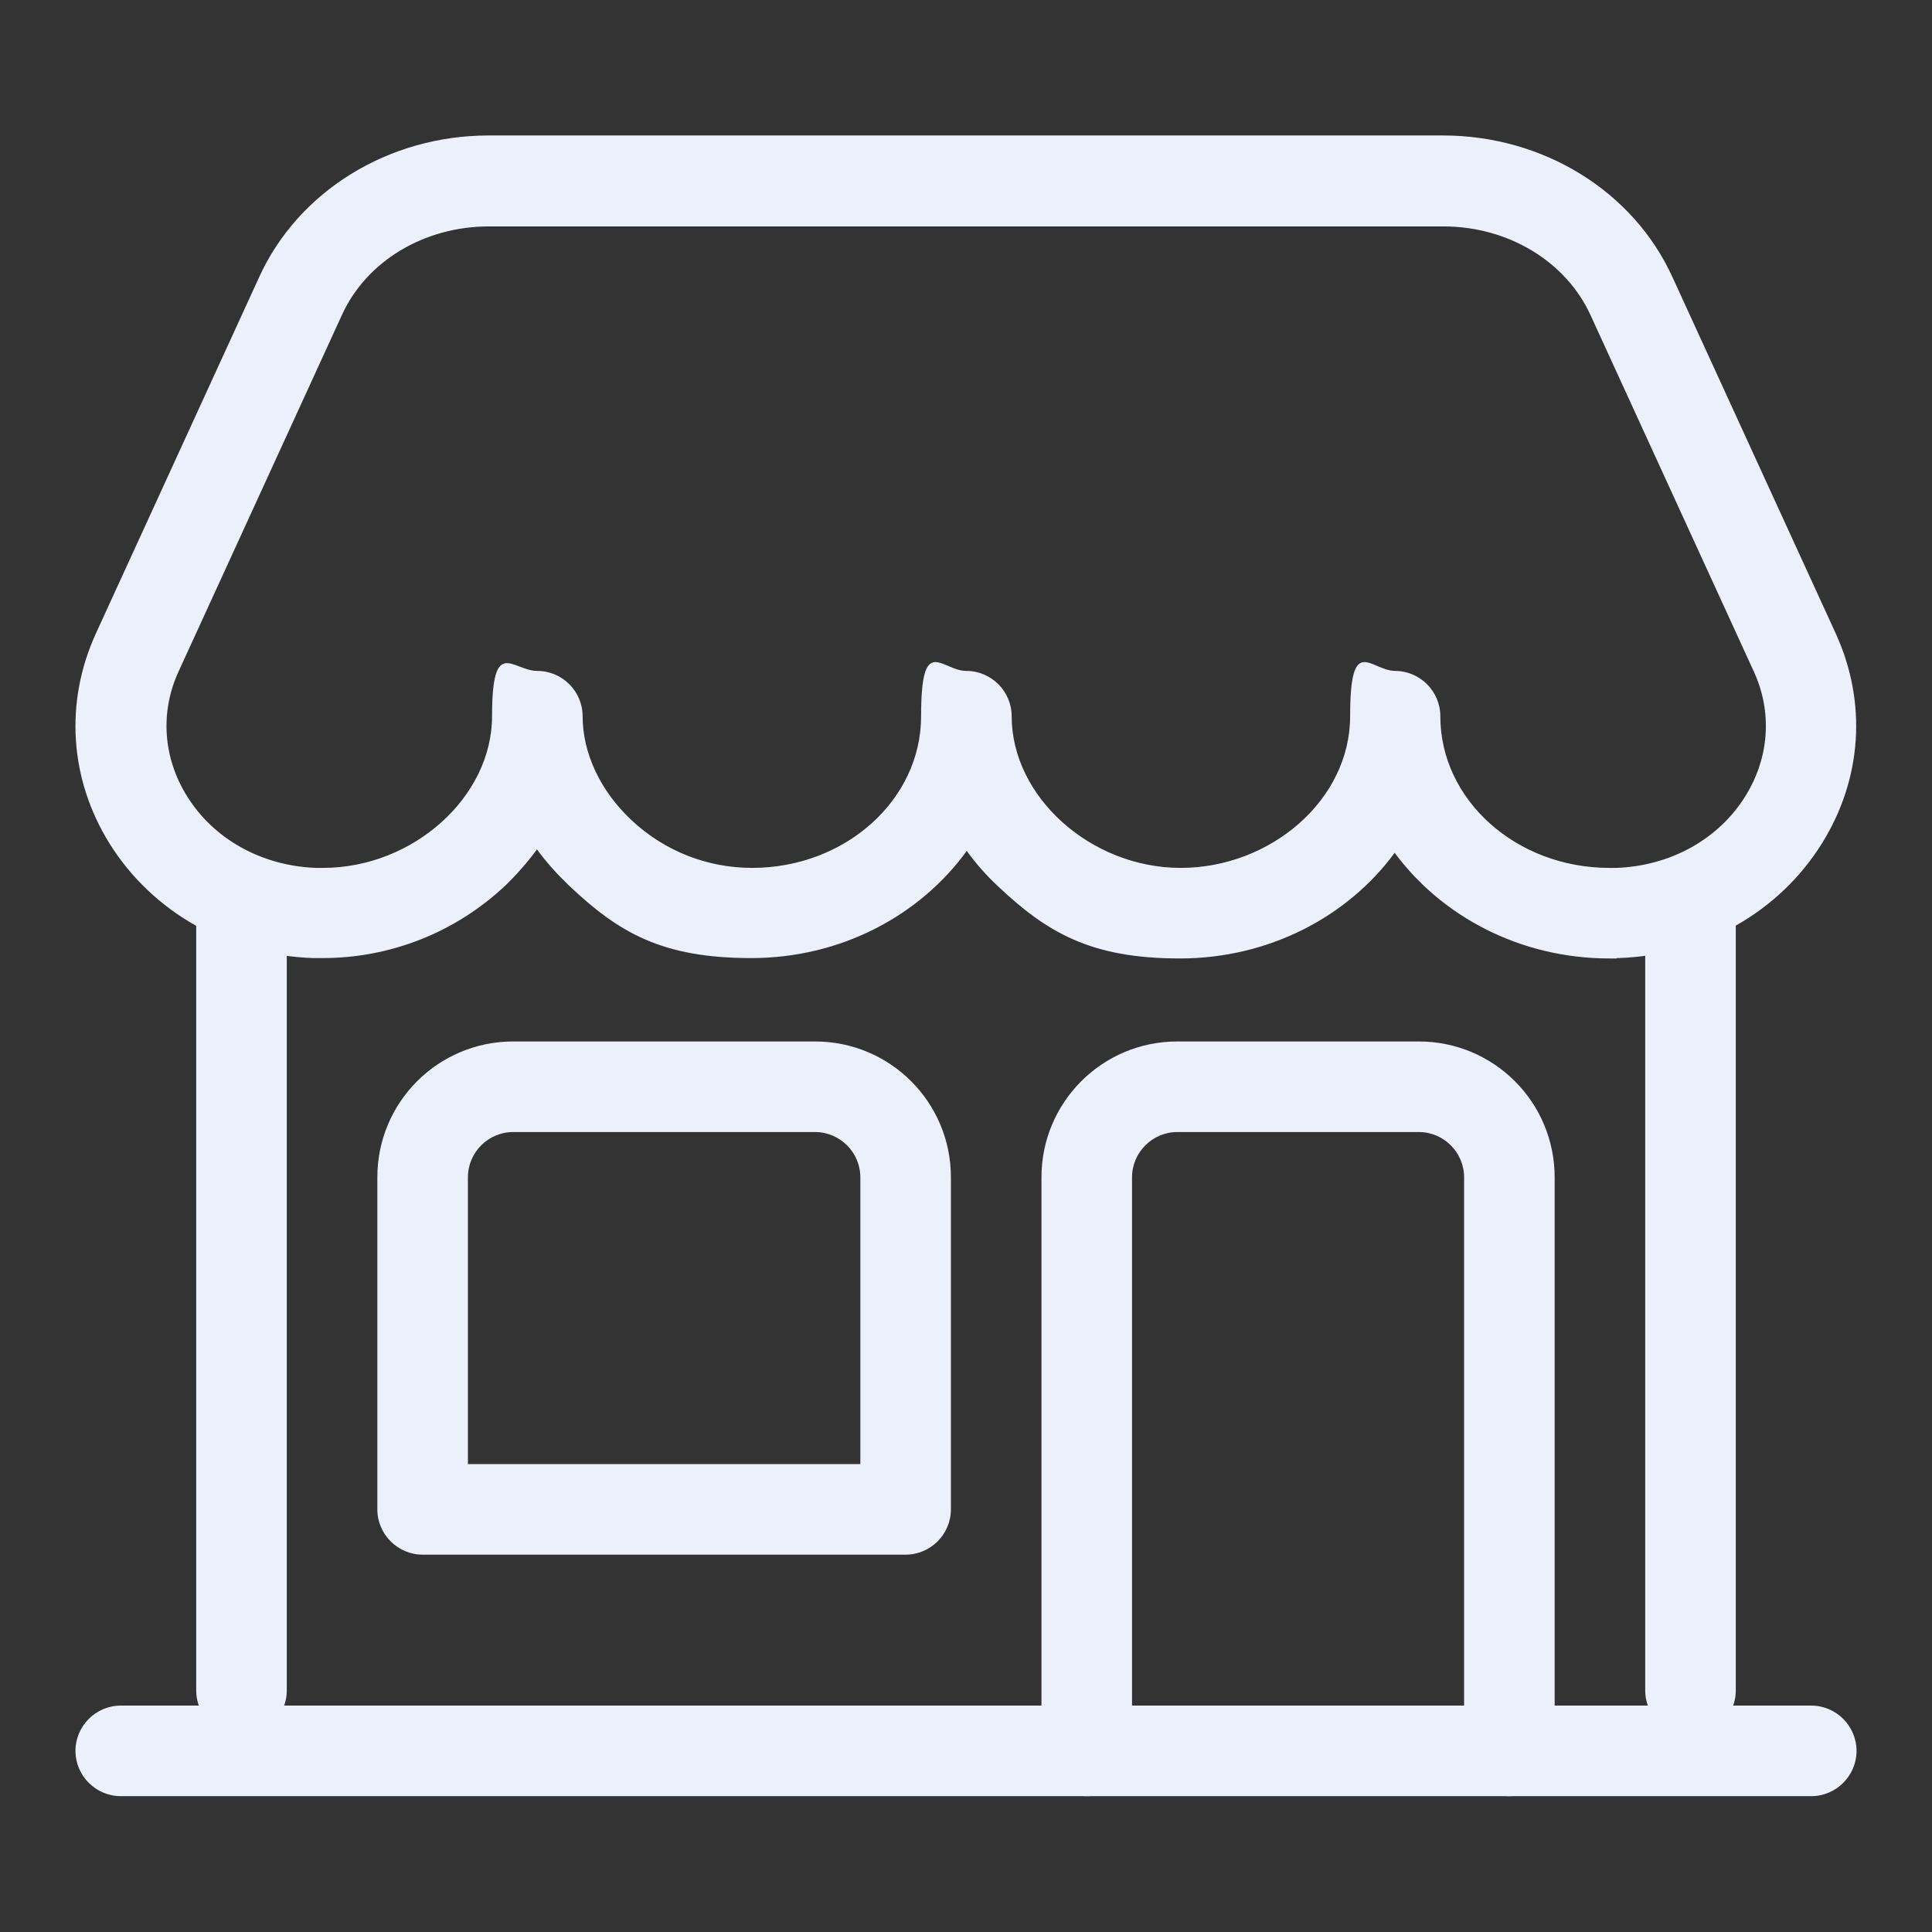 <?xml version="1.0" encoding="UTF-8"?>
<svg id="Capa_1" xmlns="http://www.w3.org/2000/svg" xmlns:svg="http://www.w3.org/2000/svg" version="1.1" viewBox="0 0 512 512">
  <rect x="0" y="0" width="512" height="512" fill="#333333" stroke="none"/>
  <!-- Generator: Adobe Illustrator 29.8.2, SVG Export Plug-In . SVG Version: 2.1.1 Build 3)  -->
  <defs>
    <style>
      .st0 {
        fill: #ecf0fb;
      }
    </style>
  </defs>
  <g id="svg_1">
    <path class="st0" d="M448,460c-6.6,0-12-5.4-12-12v-208c0-6.6,5.4-12,12-12s12,5.4,12,12v208c0,6.6-5.4,12-12,12Z"/>
  </g>
  <g id="svg_2">
    <path class="st0" d="M64,460c-6.6,0-12-5.4-12-12v-208c0-6.6,5.4-12,12-12s12,5.4,12,12v208c0,6.6-5.4,12-12,12Z"/>
  </g>
  <g id="svg_3">
    <path class="st0" d="M428.5,254h-2c-23.6,0-44.4-11.1-56.9-28-12.4,16.9-33.3,28-56.9,28s-35.2-6.8-48.4-19.3c-3-2.8-5.7-5.9-8.1-9.2-12.4,17.1-33.3,28.4-57.1,28.4s-35.2-6.8-48.4-19.3c-3.1-3-6-6.2-8.4-9.5-2.5,3.4-5.3,6.6-8.4,9.6-13.2,12.4-30.4,19.2-48.4,19.2h-2c-.1,0-.2,0-.4,0-22.5-.7-42.7-12.1-54.1-30.4-10.6-17.1-11.9-37.4-3.6-55.6l43.3-94.5c10.4-22.8,34.3-37.5,60.8-37.5h252.9c26.5,0,50.4,14.7,60.8,37.5l43.3,94.5c8.3,18.2,7,38.4-3.6,55.5-11.4,18.4-31.6,29.8-54.1,30.5-.1,0-.2,0-.4,0ZM369.7,177.8c6.6,0,12,5.4,12,12,0,22.2,20.1,40.2,44.8,40.2h1.8c14.4-.5,27.2-7.6,34.3-19.1,6.3-10.2,7.1-22.2,2.2-32.9l-43.3-94.5c-6.5-14.2-21.8-23.5-39-23.5h-252.9c-17.2,0-32.5,9.2-39,23.5l-43.3,94.5c-4.9,10.7-4.1,22.7,2.2,32.9,7.1,11.5,19.9,18.6,34.3,19.1h1.8c23.9,0,44.8-18.8,44.8-40.2s5.4-12,12-12,12,5.4,12,12c0,9.8,4.7,19.8,12.9,27.5,8.7,8.2,20.1,12.7,32,12.7,24.7,0,44.8-18,44.8-40.2s5.4-12,12-12,12,5.4,12,12c0,21.4,21,40.2,44.8,40.2s44.9-18,44.9-40.2,5.4-12,12-12Z"/>
  </g>
  <g id="svg_4">
    <path class="st0" d="M480,476H32c-6.6,0-12-5.4-12-12s5.4-12,12-12h448c6.6,0,12,5.4,12,12s-5.4,12-12,12Z"/>
  </g>
  <g id="svg_5">
    <path class="st0" d="M240,412H112c-6.6,0-12-5.4-12-12v-88c0-19.9,16.1-36,36-36h80c19.9,0,36,16.1,36,36v88c0,6.6-5.4,12-12,12ZM124,388h104v-76c0-6.6-5.4-12-12-12h-80c-6.6,0-12,5.4-12,12v76Z"/>
  </g>
  <g id="svg_6">
    <path class="st0" d="M400,476c-6.6,0-12-5.4-12-12v-152c0-6.6-5.4-12-12-12h-64c-6.6,0-12,5.4-12,12v152c0,6.6-5.4,12-12,12s-12-5.4-12-12v-152c0-19.9,16.1-36,36-36h64c19.9,0,36,16.1,36,36v152c0,6.6-5.4,12-12,12Z"/>
  </g>
</svg>